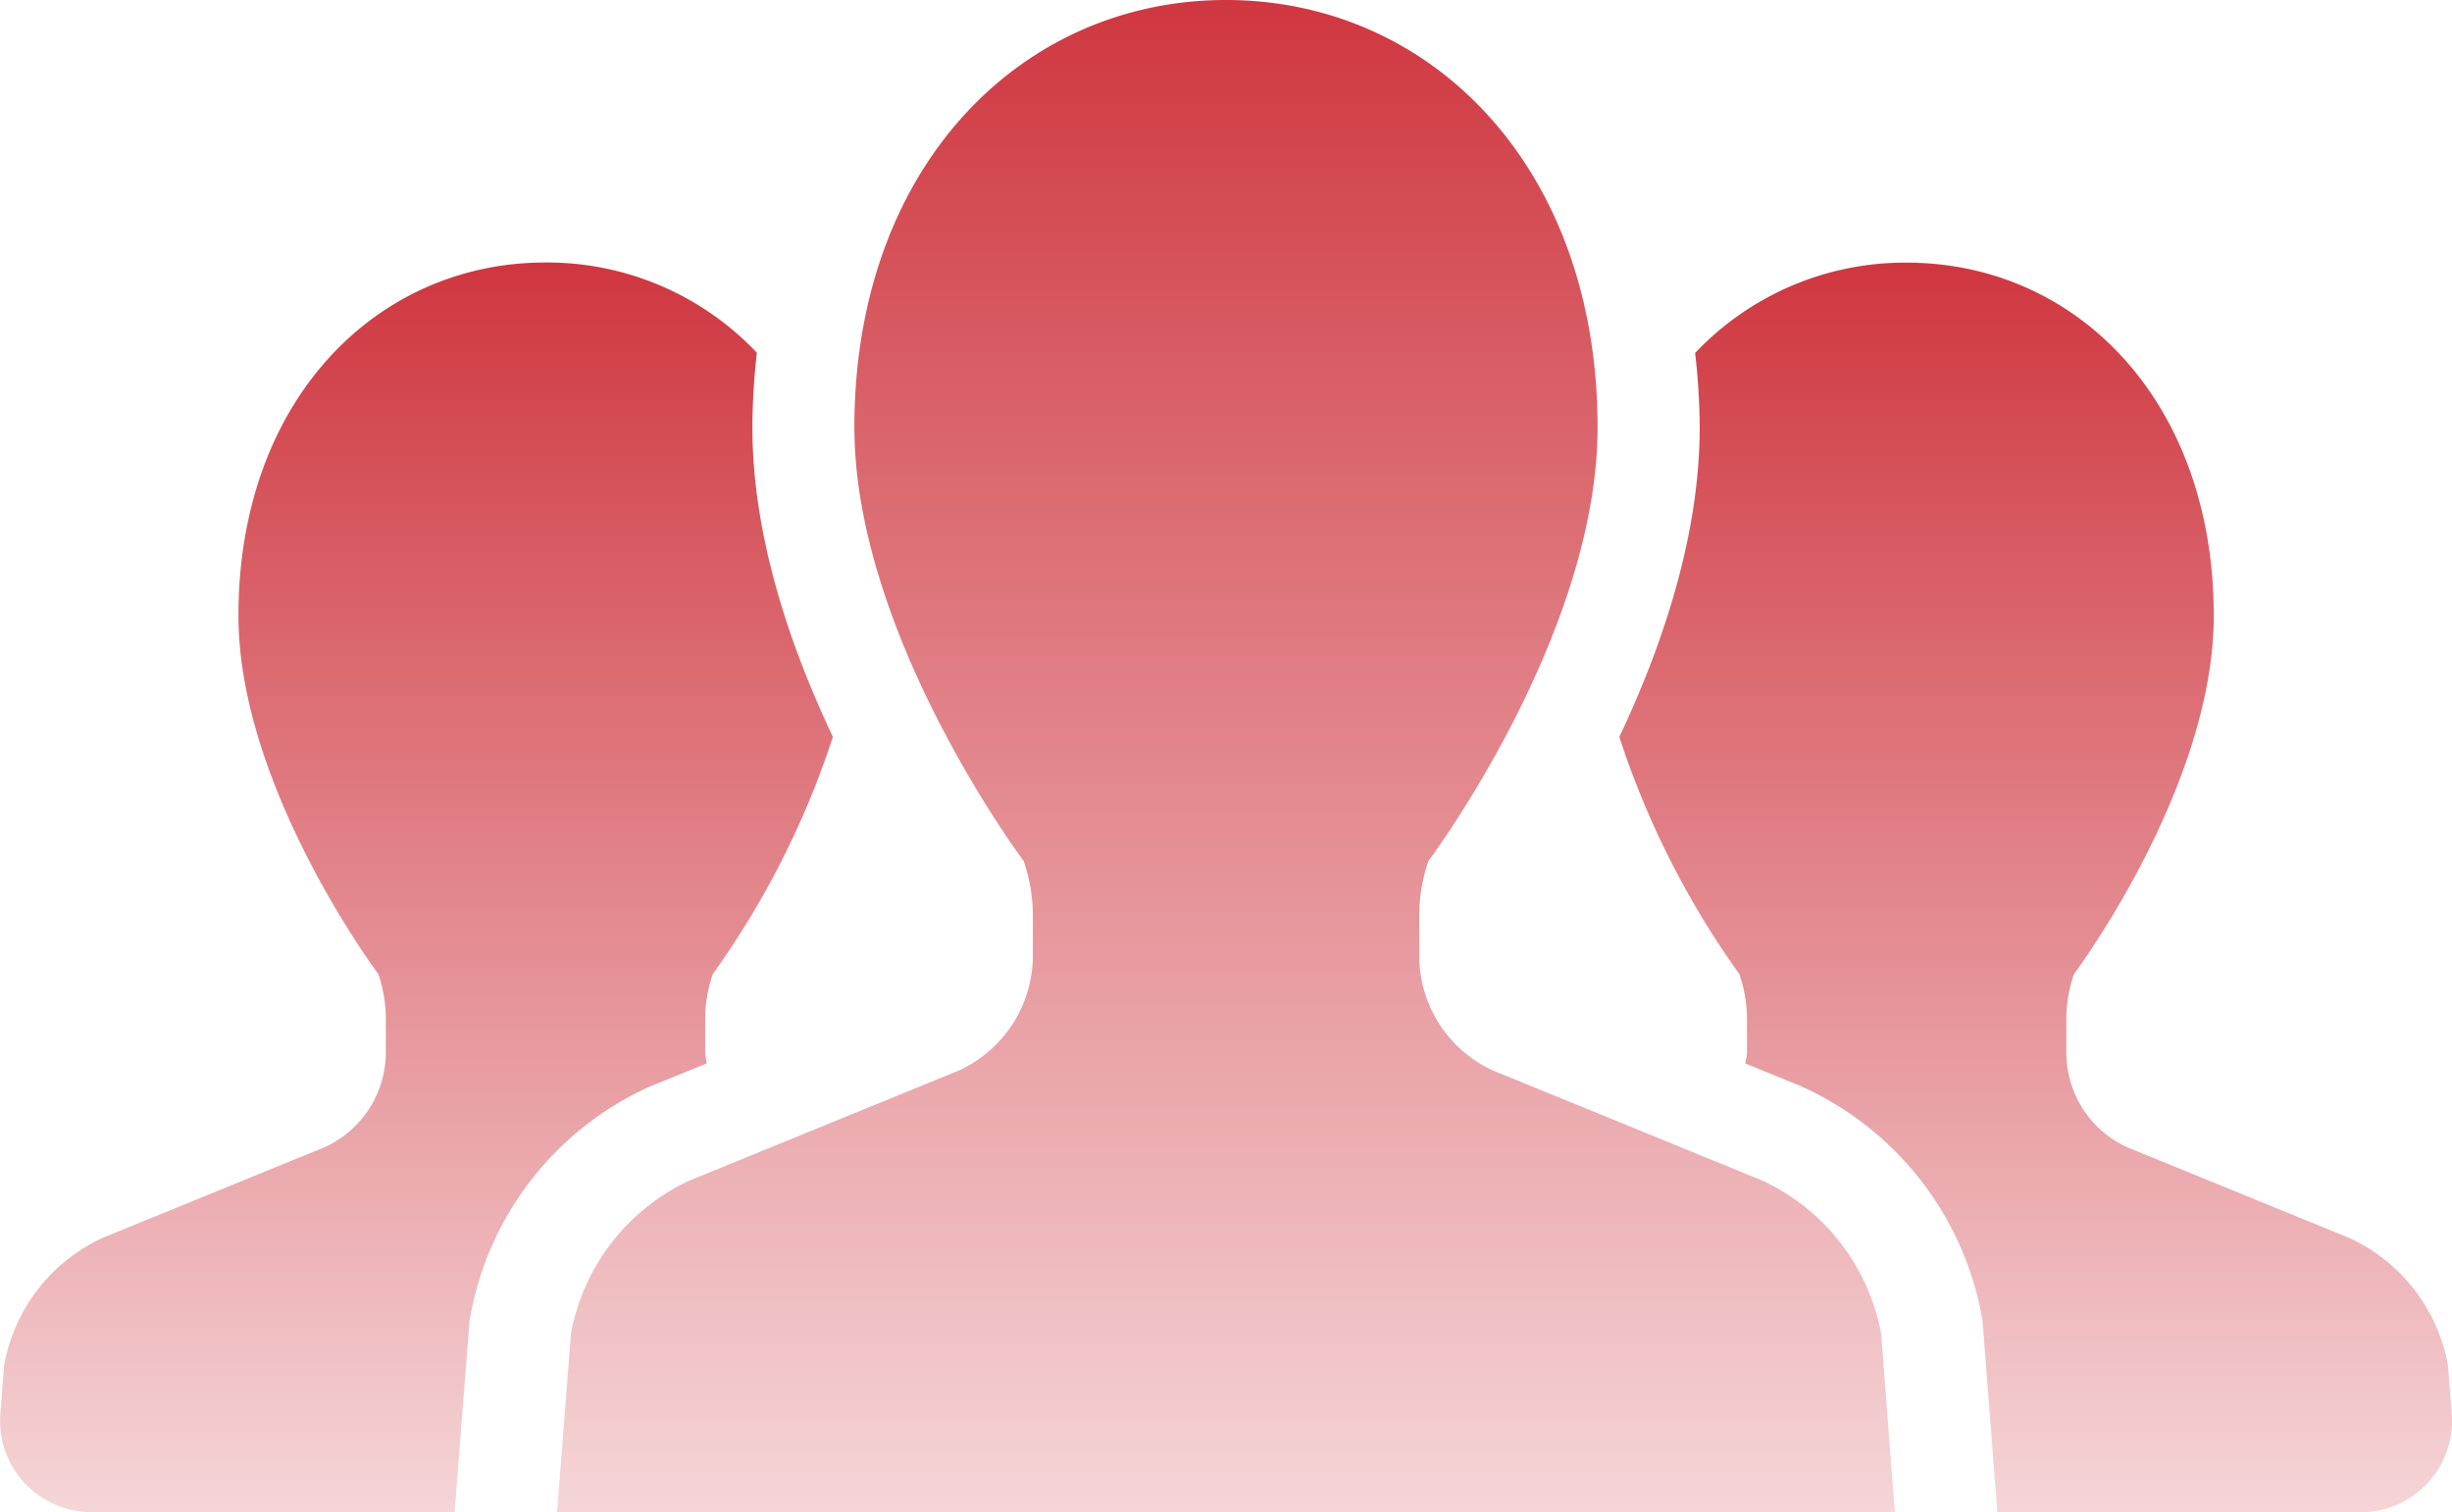 <svg xmlns="http://www.w3.org/2000/svg" xmlns:xlink="http://www.w3.org/1999/xlink" width="118.056" height="72.826" viewBox="0 0 118.056 72.826"><defs><linearGradient id="a" x1="0.5" x2="0.5" y2="1" gradientUnits="objectBoundingBox"><stop offset="0" stop-color="#cf363f"/><stop offset="0.808" stop-color="#eeb7bb"/><stop offset="1" stop-color="#f5d6d8"/></linearGradient></defs><path d="M34.026,191.477c-.018-.184-.076-.353-.076-.537v-1.574a6.639,6.639,0,0,1,.368-2.19A41.949,41.949,0,0,0,40.1,175.751c-2.032-4.287-3.877-9.623-3.877-14.912a33.326,33.326,0,0,1,.216-3.589,13.9,13.9,0,0,0-10.178-4.345c-8.16,0-14.782,6.658-14.782,17.005,0,8.279,6.737,17.264,6.737,17.264a6.829,6.829,0,0,1,.36,2.191v1.574a5.026,5.026,0,0,1-2.933,4.568l-10.7,4.37A8.407,8.407,0,0,0,.2,206l-.184,2.353A4.405,4.405,0,0,0,4.4,213.09H21.888l.717-9.212.047-.249a15.077,15.077,0,0,1,8.528-10.992Z" transform="translate(0.001 -140.264)" fill="url(#a)"/><path d="M378.013,206a8.394,8.394,0,0,0-4.745-6.117l-10.7-4.37a5.019,5.019,0,0,1-2.926-4.568v-1.574a6.639,6.639,0,0,1,.364-2.19s6.734-8.985,6.734-17.264c0-10.347-6.618-17.005-14.793-17.005a13.9,13.9,0,0,0-10.178,4.352,32.236,32.236,0,0,1,.22,3.581c0,5.285-1.841,10.621-3.869,14.908a41.844,41.844,0,0,0,5.782,11.428,6.83,6.83,0,0,1,.364,2.19v1.574c0,.184-.061.353-.079.537l2.652,1.081a15.165,15.165,0,0,1,8.726,11.064l.043.252.713,9.216h17.491a4.405,4.405,0,0,0,4.388-4.741Z" transform="translate(-260.154 -140.264)" fill="url(#a)"/><path d="M174.322,154.922l-12.948-5.292a6.085,6.085,0,0,1-3.541-5.527v-1.909a8.015,8.015,0,0,1,.443-2.652s8.142-10.866,8.142-20.889c0-12.523-8.009-20.575-17.891-20.575s-17.891,8.052-17.891,20.575c0,10.023,8.15,20.889,8.15,20.889a8.2,8.2,0,0,1,.443,2.652V144.1a6.1,6.1,0,0,1-3.549,5.527l-12.948,5.292a10.135,10.135,0,0,0-5.743,7.4l-.667,8.578h64.41l-.659-8.578A10.163,10.163,0,0,0,174.322,154.922Z" transform="translate(-89.5 -98.078)" fill="url(#a)"/></svg>